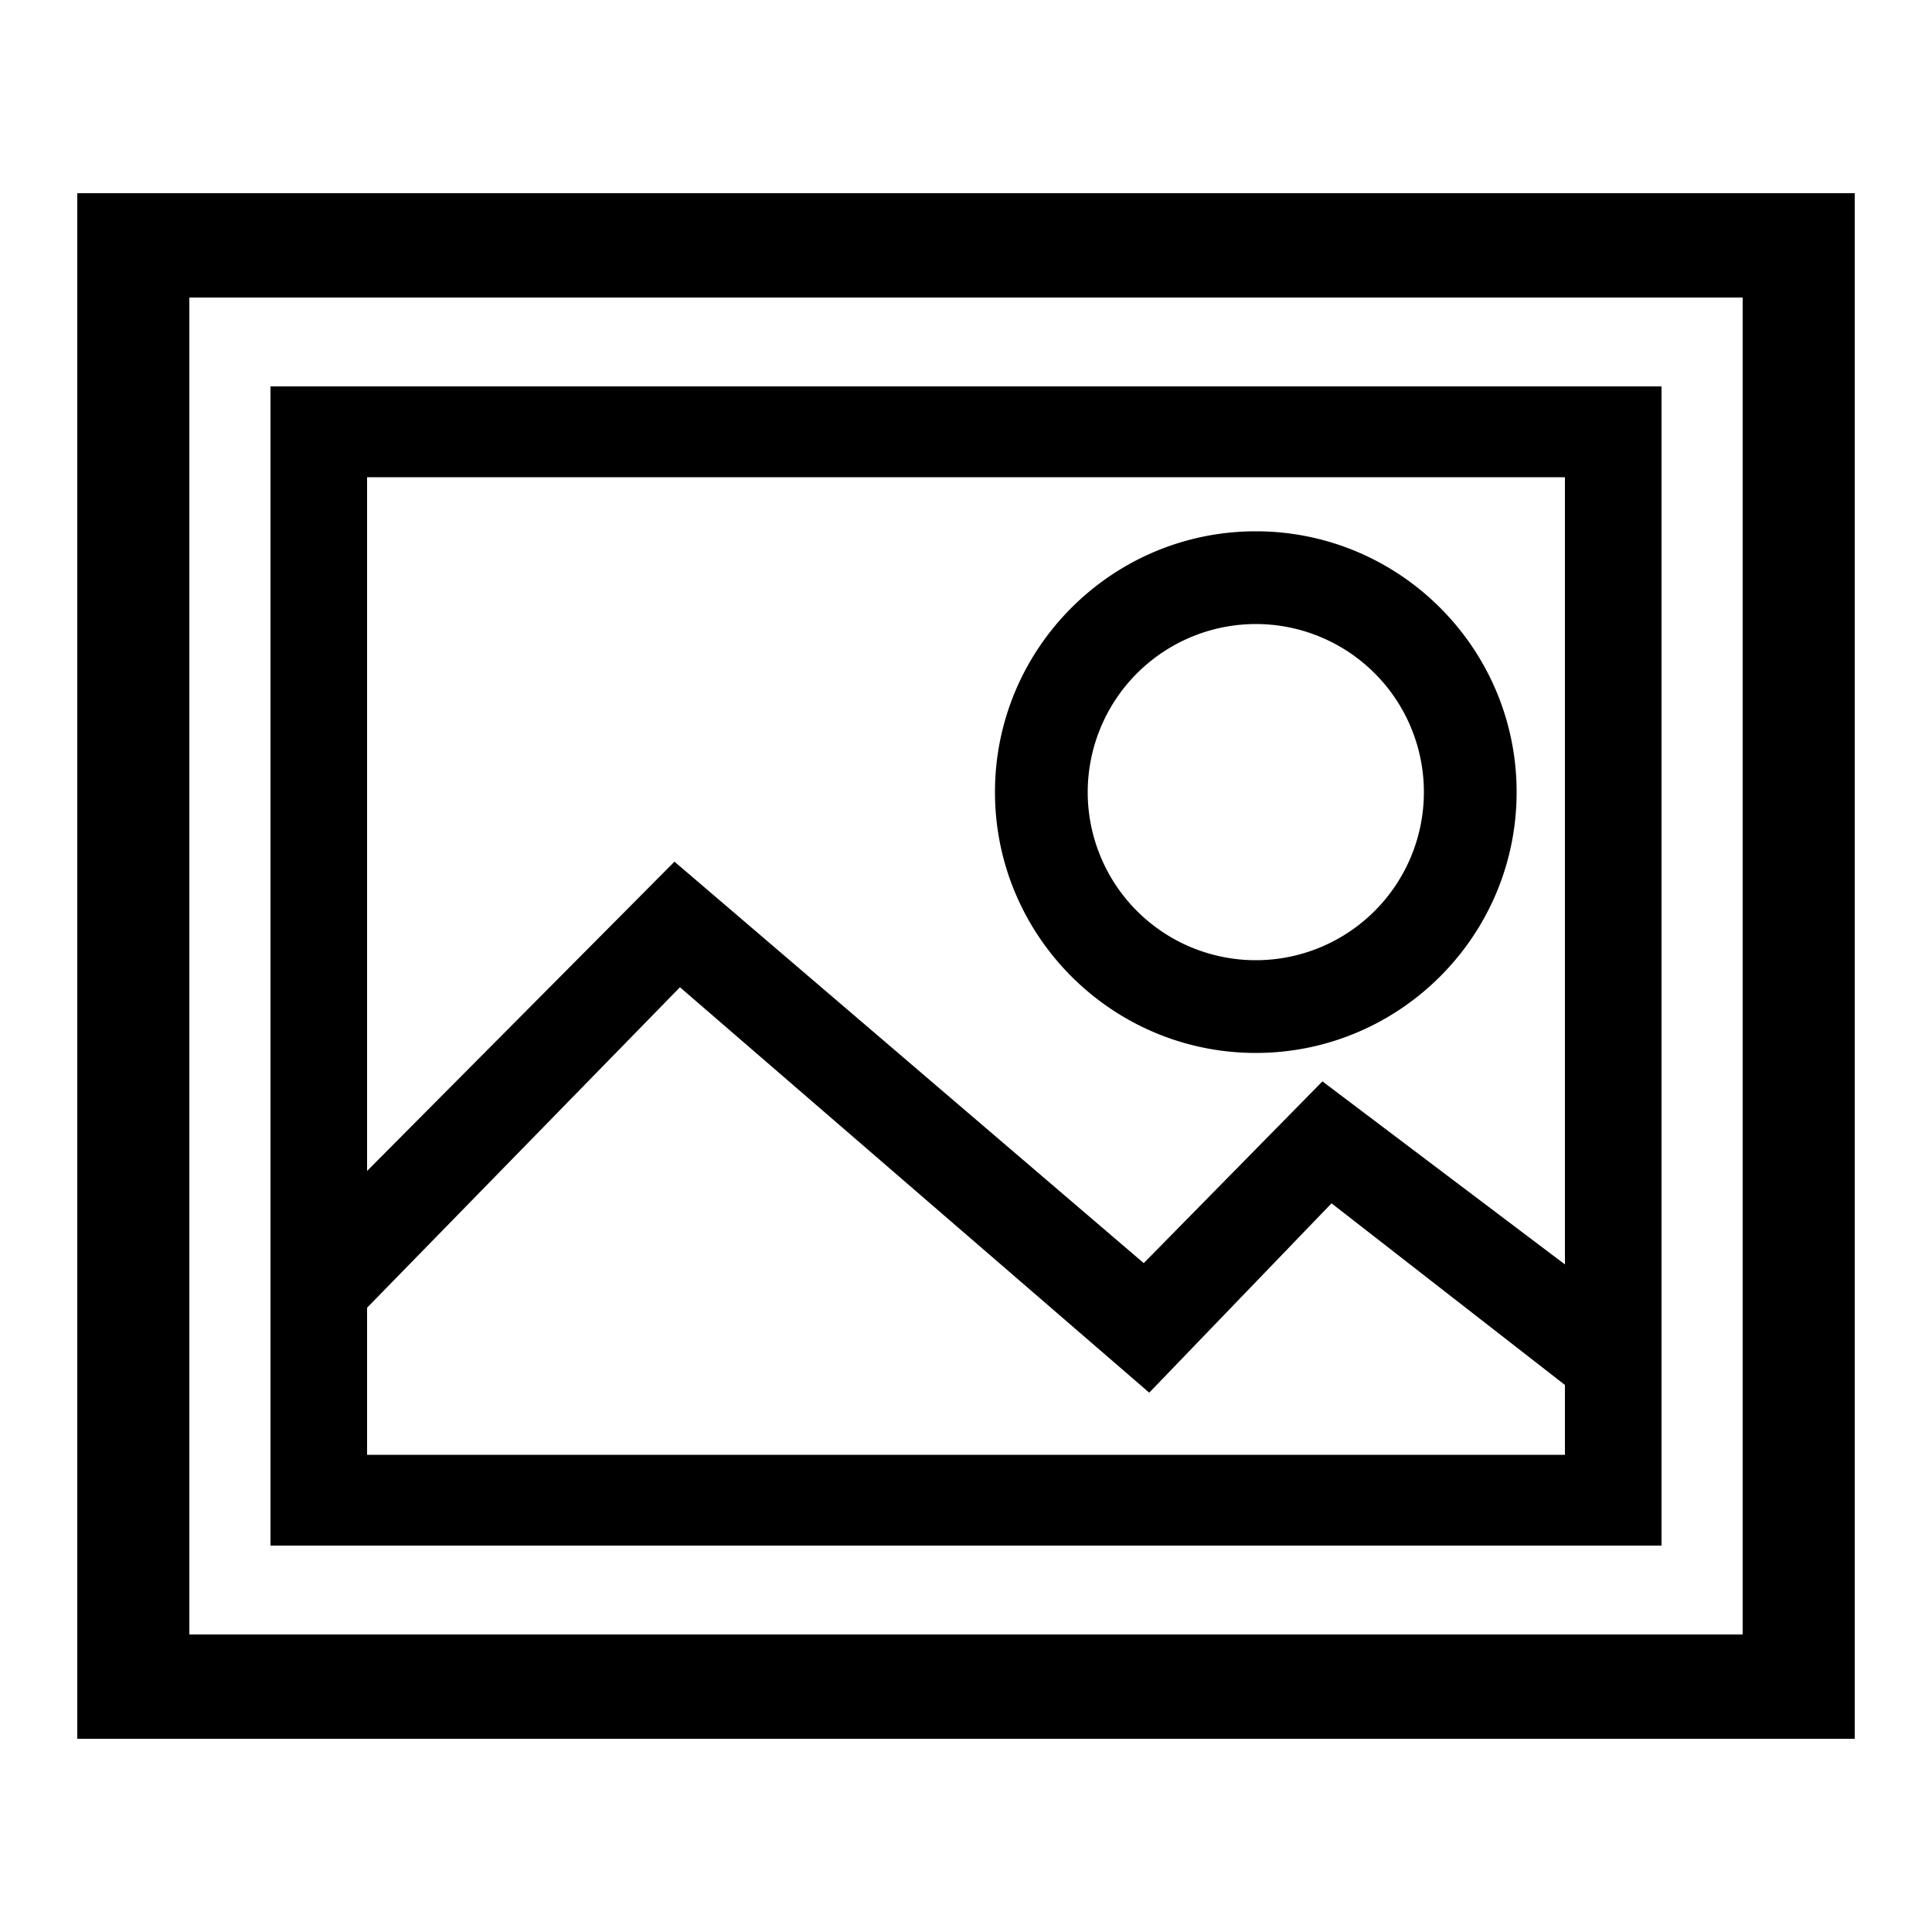 <?xml version="1.0" encoding="UTF-8"?> <svg xmlns="http://www.w3.org/2000/svg" id="icon" viewBox="0 0 1000 1000"><path d="M40,100V900H960V100ZM902,846H98V154H902Z"></path><path d="M860,200H140V800H860Zm-50,47V654.46L684.49,559.72,592,653.79,349.11,446,190,606.08V247ZM190,753V676.87L351.94,511l242.9,209.84,94.36-98L810,716.85V753Z"></path><path d="M650,545c74.44,0,135-60.56,135-135S724.44,275,650,275,515,335.56,515,410,575.56,545,650,545Zm0-222a87,87,0,1,1-87,87A87.1,87.1,0,0,1,650,323Z"></path></svg> 